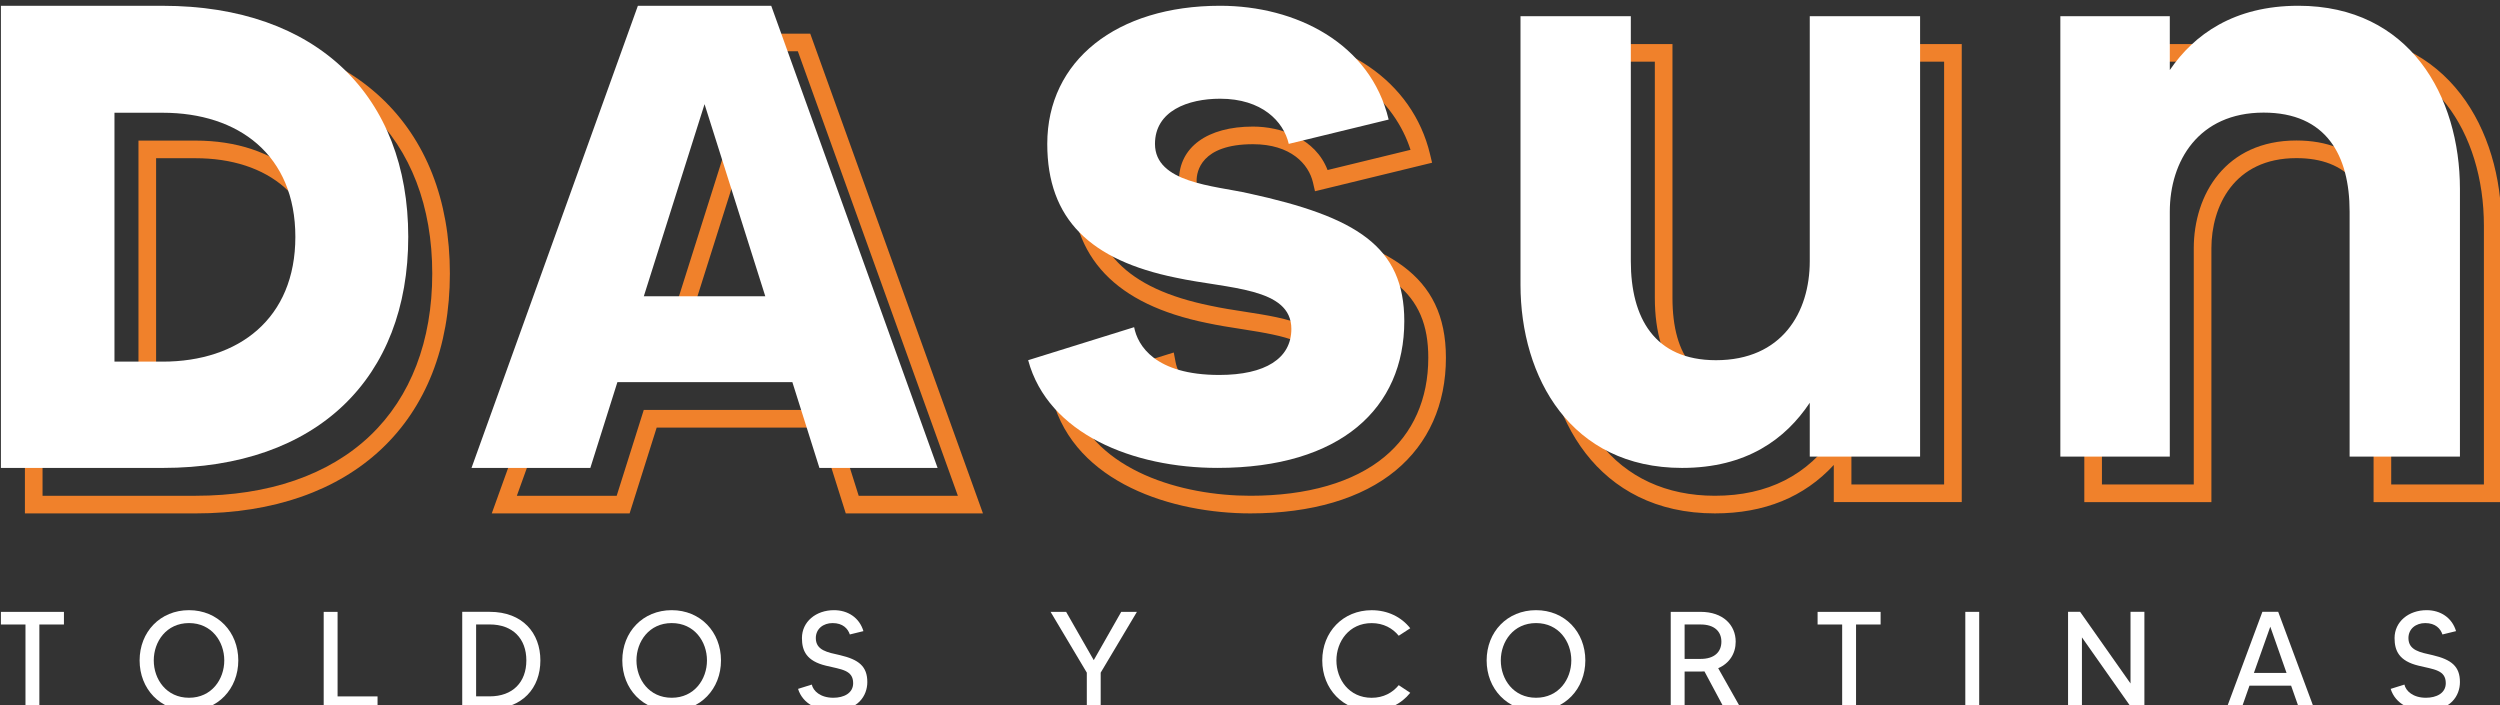 <?xml version="1.0" encoding="UTF-8" standalone="no"?>
<!DOCTYPE svg PUBLIC "-//W3C//DTD SVG 1.1//EN" "http://www.w3.org/Graphics/SVG/1.1/DTD/svg11.dtd">
<svg width="100%" height="100%" viewBox="0 0 500 141" version="1.1" xmlns="http://www.w3.org/2000/svg" xmlns:xlink="http://www.w3.org/1999/xlink" xml:space="preserve" xmlns:serif="http://www.serif.com/" style="fill-rule:evenodd;clip-rule:evenodd;stroke-linejoin:round;stroke-miterlimit:2;">
    <rect x="0" y="0" width="500" height="141" fill="#333333" stroke="none"/>
    <g transform="matrix(1,0,0,1,-710,-469.515)">
        <g transform="matrix(1.007,0,0,1.007,-6.473,-4051.65)">
            <g transform="matrix(1,0,0,1,742.495,4521.03)">
                <path d="M0,46.062L7.822,46.062C22.998,46.062 32.425,37.237 32.425,23.031C32.425,15.819 30.03,9.903 25.498,5.924C21.182,2.134 15.069,0.131 7.822,0.131L0,0.131L0,46.062ZM7.822,49.563L-3.501,49.563L-3.501,-3.37L7.822,-3.37C15.933,-3.37 22.844,-1.066 27.808,3.293C33.119,7.957 35.926,14.782 35.926,23.031C35.926,39.149 24.895,49.563 7.822,49.563M-22.552,67.172L7.822,67.172C22.317,67.172 34.311,63.044 42.508,55.232C50.58,47.54 54.847,36.405 54.847,23.031C54.847,9.706 50.58,-1.413 42.506,-9.123C34.293,-16.965 22.3,-21.11 7.822,-21.11L-22.552,-21.11L-22.552,67.172ZM7.822,70.674L-26.054,70.674L-26.054,-24.612L7.822,-24.612C38.987,-24.612 58.348,-6.356 58.348,23.031C58.348,52.418 38.987,70.674 7.822,70.674" style="fill:rgb(240,129,43);fill-rule:nonzero;"/>
            </g>
            <g transform="matrix(1,0,0,1,848.266,4534.01)">
                <path d="M0,20.101L19.348,20.101L9.674,-10.497L0,20.101ZM24.127,23.602L-4.779,23.602L9.674,-22.112L24.127,23.602ZM33.772,54.192L53.468,54.192L21.687,-34.091L-2.338,-34.091L-34.121,54.192L-14.293,54.192L-8.917,37.146L28.396,37.146L33.772,54.192ZM58.45,57.693L31.205,57.693L25.829,40.648L-6.35,40.648L-11.726,57.693L-39.103,57.693L-4.799,-37.592L24.148,-37.592L58.45,57.693Z" style="fill:rgb(240,129,43);fill-rule:nonzero;"/>
            </g>
            <g transform="matrix(1,0,0,1,924.402,4518.41)">
                <path d="M0,51.299C4.828,64.91 21.878,69.791 35.419,69.791C46.732,69.791 55.937,67.126 62.039,62.083C67.746,57.367 70.762,50.555 70.762,42.384C70.762,29.505 63.317,23.537 41.258,18.734C40.12,18.478 38.845,18.25 37.495,18.009C30.638,16.784 21.247,15.108 21.247,7.189C21.247,0.575 26.876,-3.533 35.937,-3.533C41.445,-3.533 48.336,-1.235 50.757,5.097L67.235,1.085C64.232,-8.302 54.525,-18.492 35.937,-18.492C26.241,-18.492 18.019,-16.029 12.162,-11.368C6.4,-6.784 3.355,-0.367 3.355,7.189C3.355,20.971 10.798,28.637 27.489,32.043C29.708,32.524 32.051,32.887 34.318,33.238C42.93,34.574 51.835,35.955 51.835,43.938C51.835,47.213 50.269,54.832 35.765,54.832C23.236,54.832 19.059,49.463 17.669,45.796L0,51.299ZM35.419,73.292C20.122,73.292 0.65,67.351 -3.882,50.605L-4.322,48.978L20.21,41.337L20.577,43.264C21.039,45.69 23.443,51.33 35.765,51.33C40.459,51.33 48.334,50.37 48.334,43.938C48.334,39.29 42.836,38.103 33.782,36.698C31.464,36.339 29.068,35.967 26.768,35.469C8.664,31.775 -0.146,22.523 -0.146,7.189C-0.146,-10.266 14.354,-21.993 35.937,-21.993C53.834,-21.993 67.64,-12.594 71.11,1.952L71.515,3.647L48.26,9.309L47.861,7.582C47.012,3.902 43.434,-0.032 35.937,-0.032C25.556,-0.032 24.749,5.495 24.749,7.189C24.749,11.809 30.54,13.21 38.11,14.562C39.5,14.81 40.812,15.044 42.015,15.315C62.435,19.761 74.264,25.617 74.264,42.384C74.264,51.633 70.808,59.379 64.269,64.782C57.532,70.349 47.556,73.292 35.419,73.292" style="fill:rgb(240,129,43);fill-rule:nonzero;"/>
            </g>
            <g transform="matrix(1,0,0,1,1021.75,4588.2)">
                <path d="M0,-86.213L0,-34.652C0,-25.3 2.627,-16.759 7.397,-10.6C12.769,-3.665 20.702,0 30.339,0C40.822,0 48.865,-4.091 54.244,-12.16L57.451,-16.971L57.451,-2.243L75.861,-2.243L75.861,-86.213L57.451,-86.213L57.451,-39.311C57.451,-29.43 52.112,-17.892 37.068,-17.892C25.036,-17.892 18.41,-25.499 18.41,-39.311L18.41,-86.213L0,-86.213ZM30.339,3.501C6.962,3.501 -3.501,-15.661 -3.501,-34.652L-3.501,-89.714L21.911,-89.714L21.911,-39.311C21.911,-27.421 27.011,-21.394 37.068,-21.394C49.515,-21.394 53.95,-30.649 53.95,-39.311L53.95,-89.714L79.362,-89.714L79.362,1.258L53.95,1.258L53.95,-6.119C48.07,0.27 40.151,3.501 30.339,3.501" style="fill:rgb(240,129,43);fill-rule:nonzero;"/>
            </g>
            <g transform="matrix(1,0,0,1,1186.41,4499.92)">
                <path d="M0,86.041L18.41,86.041L18.41,34.653C18.41,25.301 15.782,16.759 11.013,10.601C5.641,3.666 -2.293,0.001 -11.93,0.001C-22.473,0.001 -30.578,4.04 -36.018,12.004L-39.214,16.685L-39.214,2.071L-57.452,2.071L-57.452,86.041L-39.214,86.041L-39.214,39.139C-39.214,28.478 -32.911,17.72 -18.831,17.72C-6.687,17.72 0,25.327 0,39.139L0,86.041ZM21.911,89.542L-3.501,89.542L-3.501,39.139C-3.501,27.25 -8.659,21.222 -18.831,21.222C-31.292,21.222 -35.712,30.874 -35.712,39.139L-35.712,89.542L-60.953,89.542L-60.953,-1.43L-35.712,-1.43L-35.712,6.054C-29.777,-0.217 -21.652,-3.501 -11.93,-3.501C11.447,-3.501 21.911,15.662 21.911,34.653L21.911,89.542Z" style="fill:rgb(240,129,43);fill-rule:nonzero;"/>
            </g>
            <g transform="matrix(1,0,0,1,724.19,4628.05)">
                <path d="M0,-14.281L-4.88,-14.281L-4.88,2.508L-7.636,2.508L-7.636,-14.281L-12.516,-14.281L-12.516,-16.789L0,-16.789L0,-14.281Z" style="fill:white;fill-rule:nonzero;"/>
            </g>
            <g transform="matrix(1,0,0,1,756.036,4620.93)">
                <path d="M0,-0.028C0,-3.777 -2.509,-7.444 -7.002,-7.444C-11.496,-7.444 -14.004,-3.777 -14.004,-0.028C-14.004,3.721 -11.496,7.388 -7.002,7.388C-2.509,7.388 0,3.721 0,-0.028M2.784,-0.028C2.784,5.623 -1.296,9.979 -7.002,9.979C-12.736,9.979 -16.816,5.623 -16.816,-0.028C-16.816,-5.679 -12.736,-10.007 -7.002,-10.007C-1.296,-10.007 2.784,-5.679 2.784,-0.028" style="fill:white;fill-rule:nonzero;"/>
            </g>
            <g transform="matrix(1,0,0,1,786.477,4613.77)">
                <path d="M0,14.279L0,16.788L-10.696,16.788L-10.696,-2.509L-7.939,-2.509L-7.939,14.279L0,14.279Z" style="fill:white;fill-rule:nonzero;"/>
            </g>
            <g transform="matrix(1,0,0,1,816.032,4620.9)">
                <path d="M0,0C0,-4.328 -2.702,-7.14 -7.278,-7.14L-9.979,-7.14L-9.979,7.14L-7.278,7.14C-2.702,7.14 0,4.328 0,0M2.785,0C2.785,5.458 -0.744,9.648 -7.278,9.648L-12.736,9.648L-12.736,-9.648L-7.278,-9.648C-0.744,-9.648 2.785,-5.431 2.785,0" style="fill:white;fill-rule:nonzero;"/>
            </g>
            <g transform="matrix(1,0,0,1,851.904,4620.93)">
                <path d="M0,-0.028C0,-3.777 -2.509,-7.444 -7.002,-7.444C-11.496,-7.444 -14.004,-3.777 -14.004,-0.028C-14.004,3.721 -11.496,7.388 -7.002,7.388C-2.509,7.388 0,3.721 0,-0.028M2.784,-0.028C2.784,5.623 -1.295,9.979 -7.002,9.979C-12.736,9.979 -16.816,5.623 -16.816,-0.028C-16.816,-5.679 -12.736,-10.007 -7.002,-10.007C-1.295,-10.007 2.784,-5.679 2.784,-0.028" style="fill:white;fill-rule:nonzero;"/>
            </g>
            <g transform="matrix(1,0,0,1,883.75,4616.63)">
                <path d="M0,8.573C0,11.275 -1.847,14.28 -6.809,14.28C-9.759,14.28 -12.819,12.956 -13.756,9.924L-11.027,9.07C-10.751,10.338 -9.318,11.688 -6.754,11.688C-4.659,11.688 -2.812,10.779 -2.812,8.794C-2.812,6.175 -5.155,6.065 -8.215,5.32C-12.102,4.383 -12.984,2.343 -12.984,-0.166C-12.984,-3.419 -10.2,-5.707 -6.616,-5.707C-3.859,-5.707 -1.571,-4.218 -0.772,-1.544L-3.474,-0.883C-3.859,-2.04 -4.852,-3.143 -6.892,-3.143C-8.739,-3.143 -10.228,-2.013 -10.228,-0.166C-10.228,2.288 -7.884,2.674 -5.431,3.225C-1.682,4.107 0,5.458 0,8.573" style="fill:white;fill-rule:nonzero;"/>
            </g>
            <g transform="matrix(1,0,0,1,930.1,4618.48)">
                <path d="M0,4.851L0,12.074L-2.757,12.074L-2.757,4.851L-9.952,-7.223L-6.864,-7.223L-1.378,2.37L4.08,-7.223L7.195,-7.223L0,4.851Z" style="fill:white;fill-rule:nonzero;"/>
            </g>
            <g transform="matrix(1,0,0,1,989.295,4616.03)">
                <path d="M0,9.786L2.288,11.303C0.524,13.508 -2.178,14.886 -5.375,14.886C-11.082,14.886 -15.189,10.531 -15.189,4.879C-15.189,-0.772 -11.082,-5.1 -5.375,-5.1C-2.178,-5.1 0.524,-3.75 2.288,-1.516L0,-0.028C-1.213,-1.516 -3.032,-2.536 -5.375,-2.536C-9.869,-2.536 -12.378,1.13 -12.378,4.879C-12.378,8.628 -9.869,12.295 -5.375,12.295C-3.032,12.295 -1.213,11.275 0,9.786" style="fill:white;fill-rule:nonzero;"/>
            </g>
            <g transform="matrix(1,0,0,1,1023.57,4620.93)">
                <path d="M0,-0.028C0,-3.777 -2.508,-7.444 -7.002,-7.444C-11.496,-7.444 -14.004,-3.777 -14.004,-0.028C-14.004,3.721 -11.496,7.388 -7.002,7.388C-2.508,7.388 0,3.721 0,-0.028M2.785,-0.028C2.785,5.623 -1.295,9.979 -7.002,9.979C-12.736,9.979 -16.816,5.623 -16.816,-0.028C-16.816,-5.679 -12.736,-10.007 -7.002,-10.007C-1.295,-10.007 2.785,-5.679 2.785,-0.028" style="fill:white;fill-rule:nonzero;"/>
            </g>
            <g transform="matrix(1,0,0,1,1049.27,4621.21)">
                <path d="M0,-0.607C2.674,-0.607 4.107,-1.958 4.107,-4.025C4.107,-6.093 2.674,-7.444 0,-7.444L-3.198,-7.444L-3.198,-0.607L0,-0.607ZM4.742,9.345L0.744,1.874C0.524,1.901 0.276,1.901 0,1.901L-3.198,1.901L-3.198,9.345L-5.955,9.345L-5.955,-9.952L0,-9.952C4.411,-9.952 6.947,-7.361 6.947,-4.025C6.947,-1.682 5.707,0.275 3.474,1.24L8.05,9.345L4.742,9.345Z" style="fill:white;fill-rule:nonzero;"/>
            </g>
            <g transform="matrix(1,0,0,1,1085,4628.05)">
                <path d="M0,-14.281L-4.879,-14.281L-4.879,2.508L-7.636,2.508L-7.636,-14.281L-12.516,-14.281L-12.516,-16.789L0,-16.789L0,-14.281Z" style="fill:white;fill-rule:nonzero;"/>
            </g>
            <g transform="matrix(-1,0,0,1,2206.4,3653.05)">
                <rect x="1101.82" y="958.207" width="2.757" height="19.297" style="fill:white;"/>
            </g>
            <g transform="matrix(1,0,0,1,1137.39,4630.55)">
                <path d="M0,-19.297L0,0L-2.398,0L-12.405,-14.225L-12.405,0L-15.162,0L-15.162,-19.297L-12.764,-19.297L-2.756,-5.072L-2.756,-19.297L0,-19.297Z" style="fill:white;fill-rule:nonzero;"/>
            </g>
            <g transform="matrix(1,0,0,1,1165.62,4618.42)">
                <path d="M0,4.962L-3.226,-4.218L-6.479,4.962L0,4.962ZM0.91,7.498L-7.361,7.498L-8.987,12.129L-11.964,12.129L-4.797,-7.167L-1.654,-7.167L5.513,12.129L2.536,12.129L0.91,7.498Z" style="fill:white;fill-rule:nonzero;"/>
            </g>
            <g transform="matrix(1,0,0,1,1200.06,4616.63)">
                <path d="M0,8.573C0,11.275 -1.847,14.28 -6.809,14.28C-9.759,14.28 -12.819,12.956 -13.756,9.924L-11.027,9.07C-10.751,10.338 -9.318,11.688 -6.754,11.688C-4.659,11.688 -2.812,10.779 -2.812,8.794C-2.812,6.175 -5.155,6.065 -8.215,5.32C-12.102,4.383 -12.984,2.343 -12.984,-0.166C-12.984,-3.419 -10.2,-5.707 -6.616,-5.707C-3.859,-5.707 -1.571,-4.218 -0.772,-1.544L-3.474,-0.883C-3.859,-2.04 -4.852,-3.143 -6.892,-3.143C-8.739,-3.143 -10.228,-2.013 -10.228,-0.166C-10.228,2.288 -7.884,2.674 -5.431,3.225C-1.682,4.107 0,5.458 0,8.573" style="fill:white;fill-rule:nonzero;"/>
            </g>
            <g transform="matrix(1,0,0,1,770.153,4536.78)">
                <path d="M0,-0.001C0,-16.26 -11.276,-24.651 -26.354,-24.651L-35.926,-24.651L-35.926,24.781L-26.354,24.781C-11.276,24.781 0,16.258 0,-0.001M22.422,-0.001C22.422,28.06 4.328,45.892 -26.354,45.892L-58.479,45.892L-58.479,-45.893L-26.354,-45.893C4.328,-45.893 22.422,-27.93 22.422,-0.001" style="fill:white;fill-rule:nonzero;"/>
            </g>
            <g transform="matrix(1,0,0,1,863.487,4524.98)">
                <path d="M0,23.601L-12.064,-14.555L-24.127,23.601L0,23.601ZM5.375,40.647L-29.371,40.647L-34.748,57.693L-58.349,57.693L-25.306,-34.092L1.18,-34.092L34.222,57.693L10.751,57.693L5.375,40.647Z" style="fill:white;fill-rule:nonzero;"/>
            </g>
            <g transform="matrix(1,0,0,1,990.399,4520.04)">
                <path d="M0,33.47C0,50.723 -12.594,62.627 -37.094,62.627C-53.829,62.627 -70.737,55.898 -74.705,41.234L-53.657,34.678C-52.967,38.301 -49.516,44.167 -36.749,44.167C-27.604,44.167 -22.429,40.888 -22.429,35.023C-22.429,26.741 -35.023,27.086 -45.375,24.844C-62.282,21.393 -70.909,13.284 -70.909,-1.726C-70.909,-18.289 -57.106,-29.157 -36.577,-29.157C-21.566,-29.157 -6.729,-21.739 -3.106,-6.556L-22.946,-1.726C-23.981,-6.211 -28.294,-10.697 -36.577,-10.697C-42.96,-10.697 -49.516,-8.282 -49.516,-1.726C-49.516,6.038 -37.784,6.556 -30.883,8.108C-9.49,12.767 0,18.633 0,33.47" style="fill:white;fill-rule:nonzero;"/>
            </g>
            <g transform="matrix(1,0,0,1,1092.84,4582.67)">
                <path d="M0,-89.715L0,-2.243L-21.911,-2.243L-21.911,-12.94C-26.742,-5.694 -34.505,0 -47.271,0C-69.355,0 -79.362,-17.944 -79.362,-36.403L-79.362,-89.715L-57.451,-89.715L-57.451,-41.062C-57.451,-29.848 -52.792,-21.394 -40.543,-21.394C-27.432,-21.394 -21.911,-30.882 -21.911,-41.062L-21.911,-89.715L0,-89.715Z" style="fill:white;fill-rule:nonzero;"/>
            </g>
            <g transform="matrix(1,0,0,1,1200.06,4544.02)">
                <path d="M0,-16.735L0,36.403L-21.911,36.403L-21.911,-12.25C-21.911,-23.464 -26.569,-31.918 -38.991,-31.918C-51.93,-31.918 -57.624,-22.256 -57.624,-12.25L-57.624,36.403L-79.362,36.403L-79.362,-51.068L-57.624,-51.068L-57.624,-40.372C-52.793,-47.445 -44.857,-53.138 -32.09,-53.138C-10.007,-53.138 0,-35.195 0,-16.735" style="fill:white;fill-rule:nonzero;"/>
            </g>
        </g>
    </g>
</svg>
